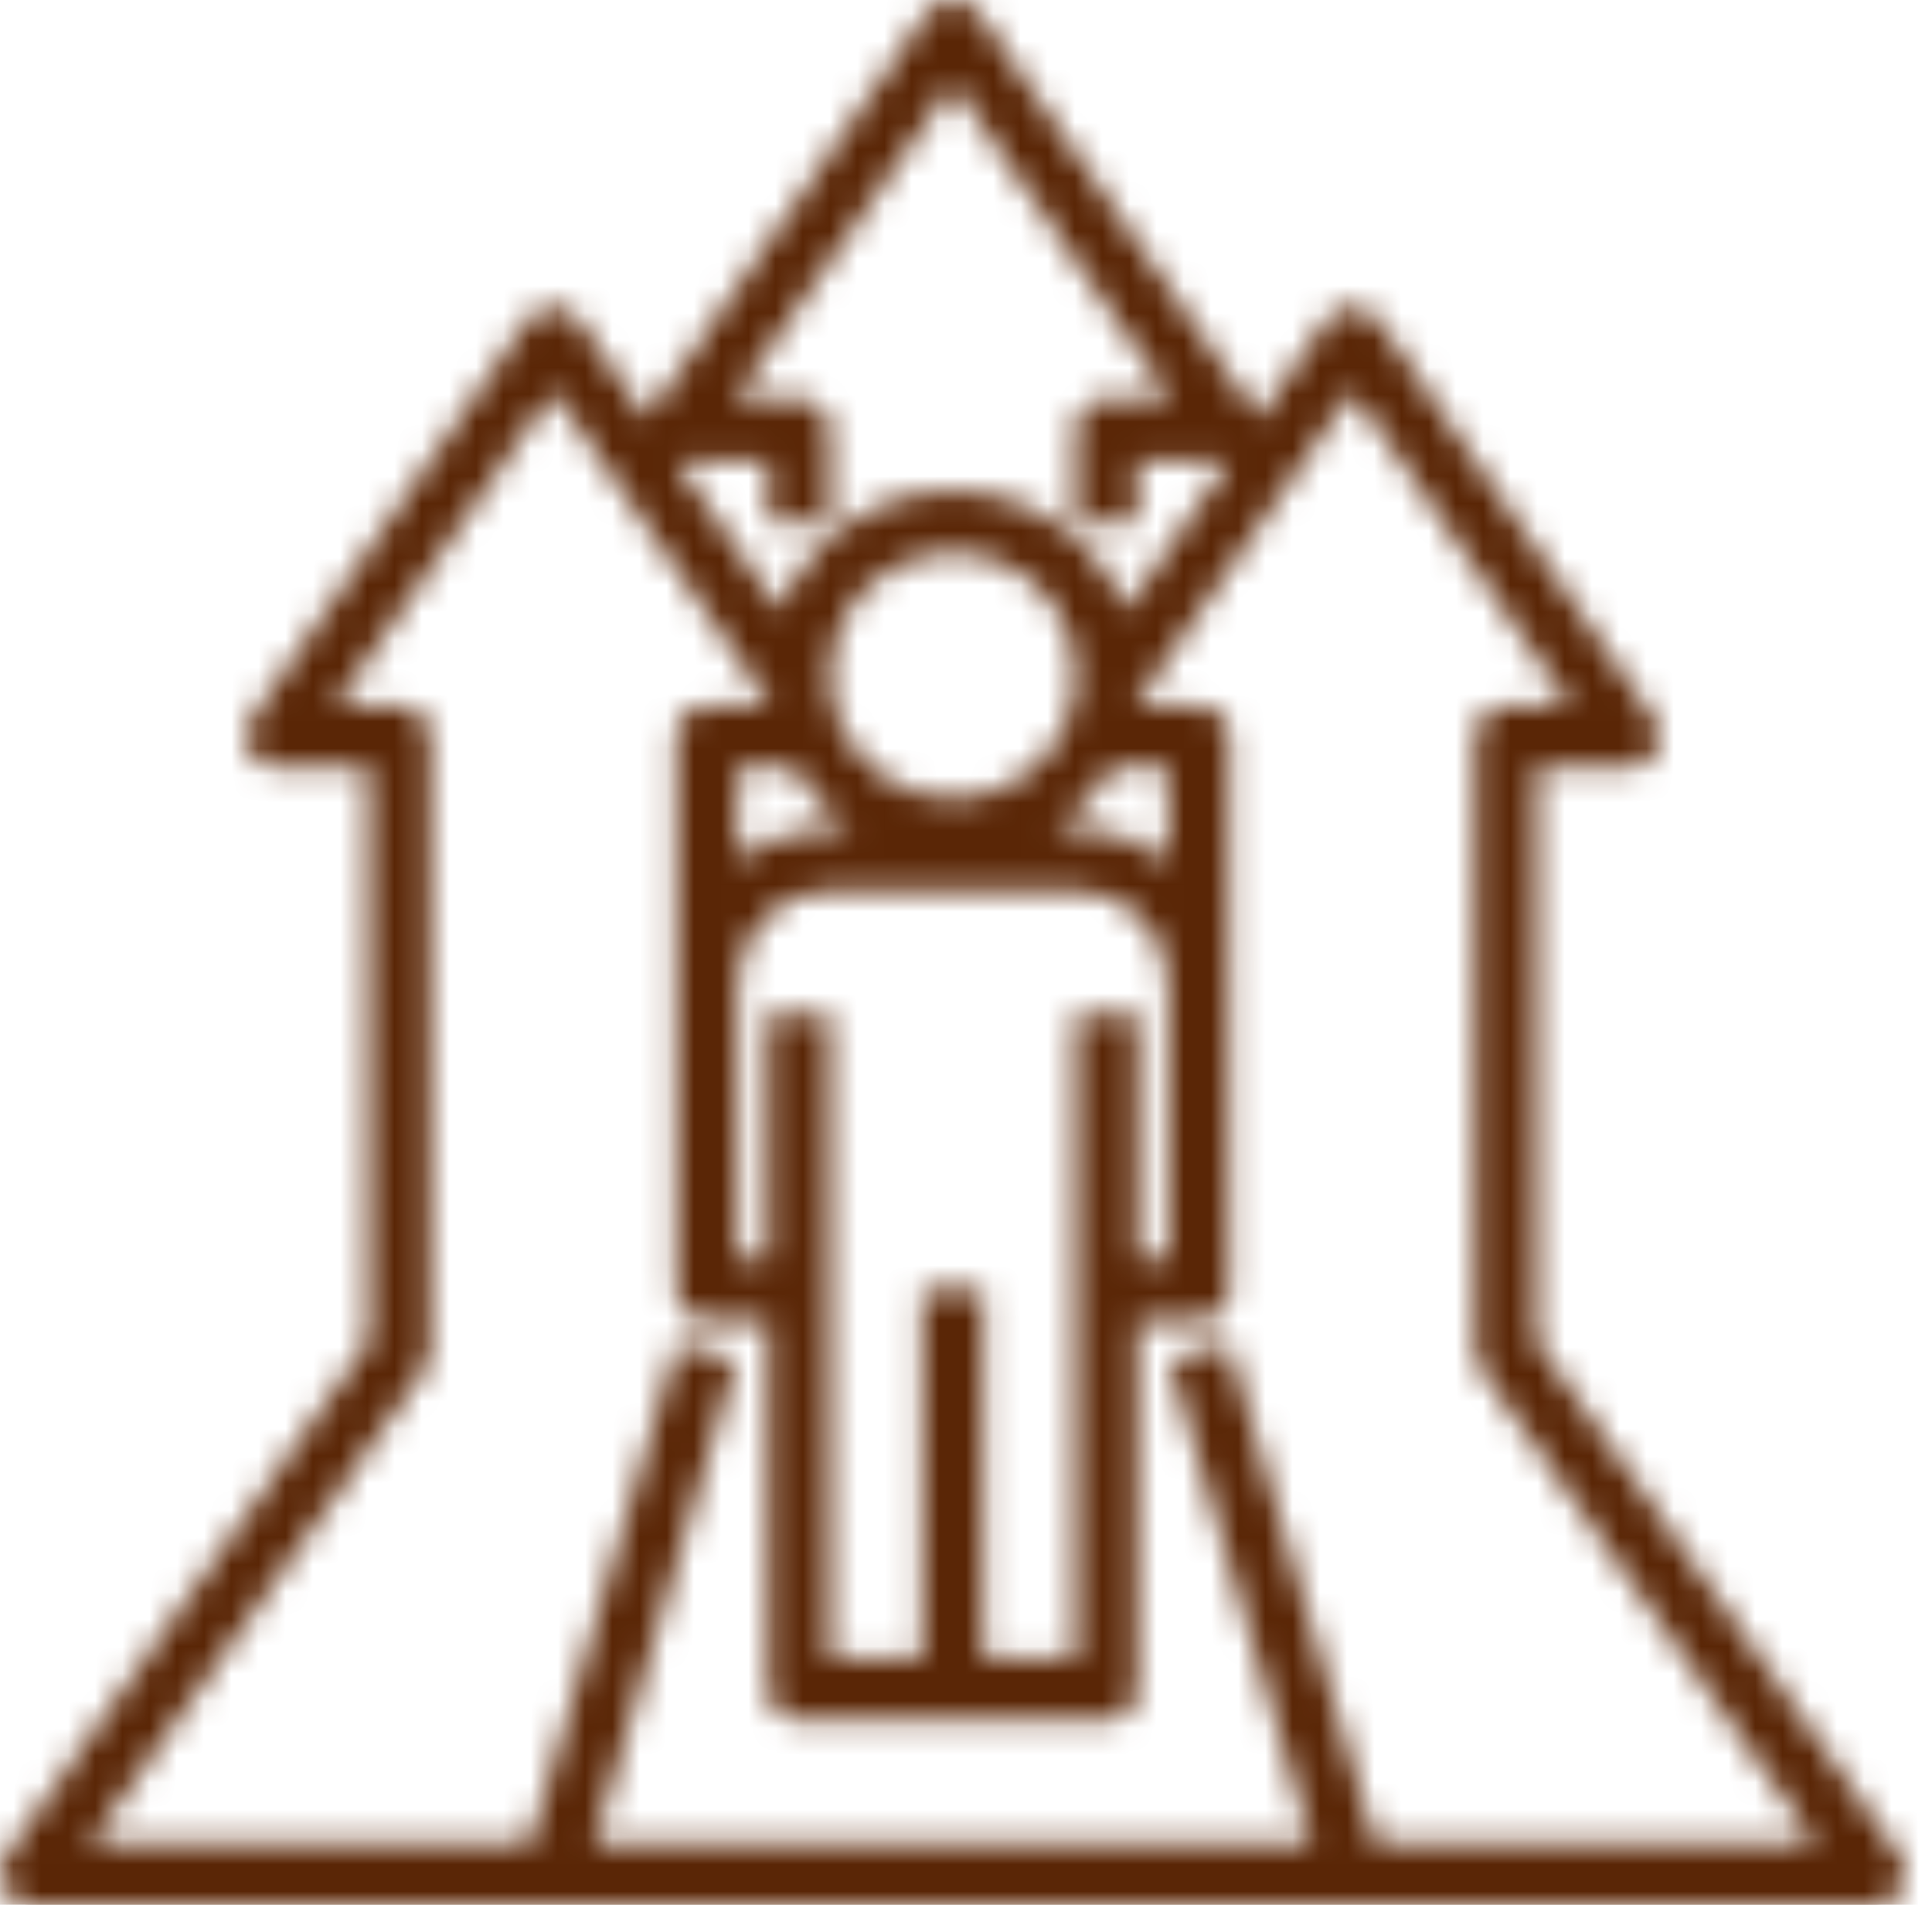 <svg width="71" height="70" viewBox="0 0 71 70" fill="none" xmlns="http://www.w3.org/2000/svg">
<mask id="path-1-inside-1_907_674" fill="white">
<path d="M69.824 68.219L56.476 49.311V28.208H59.865C60.071 28.208 60.273 28.151 60.449 28.044C60.626 27.938 60.769 27.785 60.865 27.602C60.961 27.42 61.005 27.215 60.992 27.009C60.979 26.803 60.911 26.605 60.793 26.436L50.628 11.752C50.518 11.61 50.377 11.495 50.217 11.415C50.056 11.336 49.879 11.295 49.699 11.295C49.52 11.295 49.343 11.336 49.182 11.415C49.021 11.495 48.88 11.61 48.771 11.752L46.243 15.402C46.21 15.309 46.166 15.221 46.11 15.14L35.944 0.457C35.834 0.314 35.694 0.199 35.533 0.12C35.372 0.041 35.195 0 35.016 0C34.836 0 34.659 0.041 34.498 0.12C34.337 0.199 34.197 0.314 34.087 0.457L23.921 15.14C23.865 15.221 23.82 15.309 23.788 15.402L21.26 11.752C21.151 11.61 21.01 11.495 20.849 11.415C20.688 11.336 20.511 11.295 20.332 11.295C20.152 11.295 19.975 11.336 19.814 11.415C19.653 11.495 19.513 11.61 19.403 11.752L9.238 26.436C9.12 26.605 9.052 26.803 9.039 27.009C9.026 27.215 9.07 27.42 9.166 27.602C9.261 27.785 9.405 27.938 9.582 28.044C9.758 28.151 9.96 28.208 10.166 28.208H13.555V49.311L0.207 68.219C0.088 68.388 0.017 68.587 0.003 68.793C-0.012 69 0.031 69.206 0.127 69.39C0.222 69.574 0.366 69.728 0.543 69.836C0.72 69.943 0.923 70 1.13 70H68.901C69.108 70 69.311 69.943 69.488 69.836C69.665 69.728 69.809 69.574 69.904 69.39C70 69.206 70.042 69 70.028 68.793C70.014 68.587 69.943 68.388 69.824 68.219ZM24.85 16.913H28.238V19.172H30.497V15.783C30.497 15.483 30.378 15.196 30.166 14.984C29.955 14.773 29.667 14.653 29.368 14.653H27.006L35.016 3.084L43.025 14.653H40.663C40.364 14.653 40.076 14.773 39.864 14.984C39.653 15.196 39.533 15.483 39.533 15.783V19.172H41.793V16.913H45.199L41.359 22.458C40.879 21.163 40.014 20.045 38.88 19.256C37.746 18.467 36.397 18.044 35.016 18.044C33.634 18.044 32.285 18.467 31.151 19.256C30.017 20.045 29.152 21.163 28.672 22.458L24.832 16.913H24.85ZM42.922 31.626C41.95 30.878 40.76 30.471 39.533 30.467H38.754C39.625 29.886 40.351 29.113 40.875 28.208H42.922V31.626ZM39.533 37.244V60.964H36.145V47.41H33.886V60.964H30.497V37.244H28.238V46.28H27.109V36.114C27.109 35.216 27.466 34.354 28.101 33.718C28.737 33.083 29.599 32.726 30.497 32.726H39.533C40.432 32.726 41.294 33.083 41.93 33.718C42.565 34.354 42.922 35.216 42.922 36.114V46.28H41.793V37.244H39.533ZM31.277 30.467H30.497C29.271 30.471 28.081 30.878 27.109 31.626V28.208H29.155C29.68 29.113 30.406 29.886 31.277 30.467ZM35.016 29.337C34.122 29.337 33.248 29.072 32.505 28.576C31.762 28.079 31.183 27.374 30.841 26.548C30.499 25.723 30.41 24.814 30.584 23.938C30.759 23.061 31.189 22.256 31.821 21.624C32.453 20.992 33.258 20.562 34.134 20.388C35.01 20.213 35.919 20.303 36.744 20.645C37.57 20.987 38.276 21.566 38.772 22.309C39.269 23.052 39.533 23.926 39.533 24.819C39.533 26.017 39.057 27.167 38.21 28.014C37.363 28.861 36.214 29.337 35.016 29.337ZM50.546 67.741L45.135 49.35L42.968 49.987L48.191 67.741H21.84L27.062 49.987L24.896 49.35L19.485 67.741H3.31L15.607 50.32C15.742 50.13 15.814 49.902 15.814 49.669V27.078C15.814 26.779 15.695 26.491 15.483 26.279C15.271 26.068 14.984 25.949 14.684 25.949H12.322L20.332 14.379L28.34 25.949H25.979C25.68 25.949 25.392 26.068 25.181 26.279C24.969 26.491 24.85 26.779 24.85 27.078V47.41C24.85 47.709 24.969 47.996 25.181 48.208C25.392 48.42 25.68 48.539 25.979 48.539H28.238V62.093C28.238 62.393 28.357 62.68 28.569 62.892C28.781 63.104 29.068 63.223 29.368 63.223H40.663C40.963 63.223 41.25 63.104 41.462 62.892C41.674 62.68 41.793 62.393 41.793 62.093V48.539H44.052C44.351 48.539 44.639 48.42 44.85 48.208C45.062 47.996 45.181 47.709 45.181 47.41V36.114C45.181 36.024 45.159 35.94 45.154 35.851H45.181V27.078C45.181 26.779 45.062 26.491 44.85 26.279C44.639 26.068 44.351 25.949 44.052 25.949H41.691L49.699 14.379L57.709 25.949H55.347C55.047 25.949 54.76 26.068 54.548 26.279C54.336 26.491 54.217 26.779 54.217 27.078V49.669C54.217 49.902 54.289 50.13 54.424 50.32L66.721 67.741H50.546Z"/>
</mask>
<path d="M69.824 68.219L56.476 49.311V28.208H59.865C60.071 28.208 60.273 28.151 60.449 28.044C60.626 27.938 60.769 27.785 60.865 27.602C60.961 27.42 61.005 27.215 60.992 27.009C60.979 26.803 60.911 26.605 60.793 26.436L50.628 11.752C50.518 11.61 50.377 11.495 50.217 11.415C50.056 11.336 49.879 11.295 49.699 11.295C49.52 11.295 49.343 11.336 49.182 11.415C49.021 11.495 48.88 11.61 48.771 11.752L46.243 15.402C46.21 15.309 46.166 15.221 46.11 15.14L35.944 0.457C35.834 0.314 35.694 0.199 35.533 0.12C35.372 0.041 35.195 0 35.016 0C34.836 0 34.659 0.041 34.498 0.12C34.337 0.199 34.197 0.314 34.087 0.457L23.921 15.14C23.865 15.221 23.82 15.309 23.788 15.402L21.26 11.752C21.151 11.61 21.01 11.495 20.849 11.415C20.688 11.336 20.511 11.295 20.332 11.295C20.152 11.295 19.975 11.336 19.814 11.415C19.653 11.495 19.513 11.61 19.403 11.752L9.238 26.436C9.12 26.605 9.052 26.803 9.039 27.009C9.026 27.215 9.07 27.42 9.166 27.602C9.261 27.785 9.405 27.938 9.582 28.044C9.758 28.151 9.96 28.208 10.166 28.208H13.555V49.311L0.207 68.219C0.088 68.388 0.017 68.587 0.003 68.793C-0.012 69 0.031 69.206 0.127 69.39C0.222 69.574 0.366 69.728 0.543 69.836C0.72 69.943 0.923 70 1.13 70H68.901C69.108 70 69.311 69.943 69.488 69.836C69.665 69.728 69.809 69.574 69.904 69.39C70 69.206 70.042 69 70.028 68.793C70.014 68.587 69.943 68.388 69.824 68.219ZM24.85 16.913H28.238V19.172H30.497V15.783C30.497 15.483 30.378 15.196 30.166 14.984C29.955 14.773 29.667 14.653 29.368 14.653H27.006L35.016 3.084L43.025 14.653H40.663C40.364 14.653 40.076 14.773 39.864 14.984C39.653 15.196 39.533 15.483 39.533 15.783V19.172H41.793V16.913H45.199L41.359 22.458C40.879 21.163 40.014 20.045 38.88 19.256C37.746 18.467 36.397 18.044 35.016 18.044C33.634 18.044 32.285 18.467 31.151 19.256C30.017 20.045 29.152 21.163 28.672 22.458L24.832 16.913H24.85ZM42.922 31.626C41.95 30.878 40.76 30.471 39.533 30.467H38.754C39.625 29.886 40.351 29.113 40.875 28.208H42.922V31.626ZM39.533 37.244V60.964H36.145V47.41H33.886V60.964H30.497V37.244H28.238V46.28H27.109V36.114C27.109 35.216 27.466 34.354 28.101 33.718C28.737 33.083 29.599 32.726 30.497 32.726H39.533C40.432 32.726 41.294 33.083 41.93 33.718C42.565 34.354 42.922 35.216 42.922 36.114V46.28H41.793V37.244H39.533ZM31.277 30.467H30.497C29.271 30.471 28.081 30.878 27.109 31.626V28.208H29.155C29.68 29.113 30.406 29.886 31.277 30.467ZM35.016 29.337C34.122 29.337 33.248 29.072 32.505 28.576C31.762 28.079 31.183 27.374 30.841 26.548C30.499 25.723 30.41 24.814 30.584 23.938C30.759 23.061 31.189 22.256 31.821 21.624C32.453 20.992 33.258 20.562 34.134 20.388C35.01 20.213 35.919 20.303 36.744 20.645C37.57 20.987 38.276 21.566 38.772 22.309C39.269 23.052 39.533 23.926 39.533 24.819C39.533 26.017 39.057 27.167 38.21 28.014C37.363 28.861 36.214 29.337 35.016 29.337ZM50.546 67.741L45.135 49.35L42.968 49.987L48.191 67.741H21.84L27.062 49.987L24.896 49.35L19.485 67.741H3.31L15.607 50.32C15.742 50.13 15.814 49.902 15.814 49.669V27.078C15.814 26.779 15.695 26.491 15.483 26.279C15.271 26.068 14.984 25.949 14.684 25.949H12.322L20.332 14.379L28.34 25.949H25.979C25.68 25.949 25.392 26.068 25.181 26.279C24.969 26.491 24.85 26.779 24.85 27.078V47.41C24.85 47.709 24.969 47.996 25.181 48.208C25.392 48.42 25.68 48.539 25.979 48.539H28.238V62.093C28.238 62.393 28.357 62.68 28.569 62.892C28.781 63.104 29.068 63.223 29.368 63.223H40.663C40.963 63.223 41.25 63.104 41.462 62.892C41.674 62.68 41.793 62.393 41.793 62.093V48.539H44.052C44.351 48.539 44.639 48.42 44.85 48.208C45.062 47.996 45.181 47.709 45.181 47.41V36.114C45.181 36.024 45.159 35.94 45.154 35.851H45.181V27.078C45.181 26.779 45.062 26.491 44.85 26.279C44.639 26.068 44.351 25.949 44.052 25.949H41.691L49.699 14.379L57.709 25.949H55.347C55.047 25.949 54.76 26.068 54.548 26.279C54.336 26.491 54.217 26.779 54.217 27.078V49.669C54.217 49.902 54.289 50.13 54.424 50.32L66.721 67.741H50.546Z" fill="#5A2606" stroke="#5A2606" stroke-width="16" mask="url(#path-1-inside-1_907_674)"/>
</svg>
